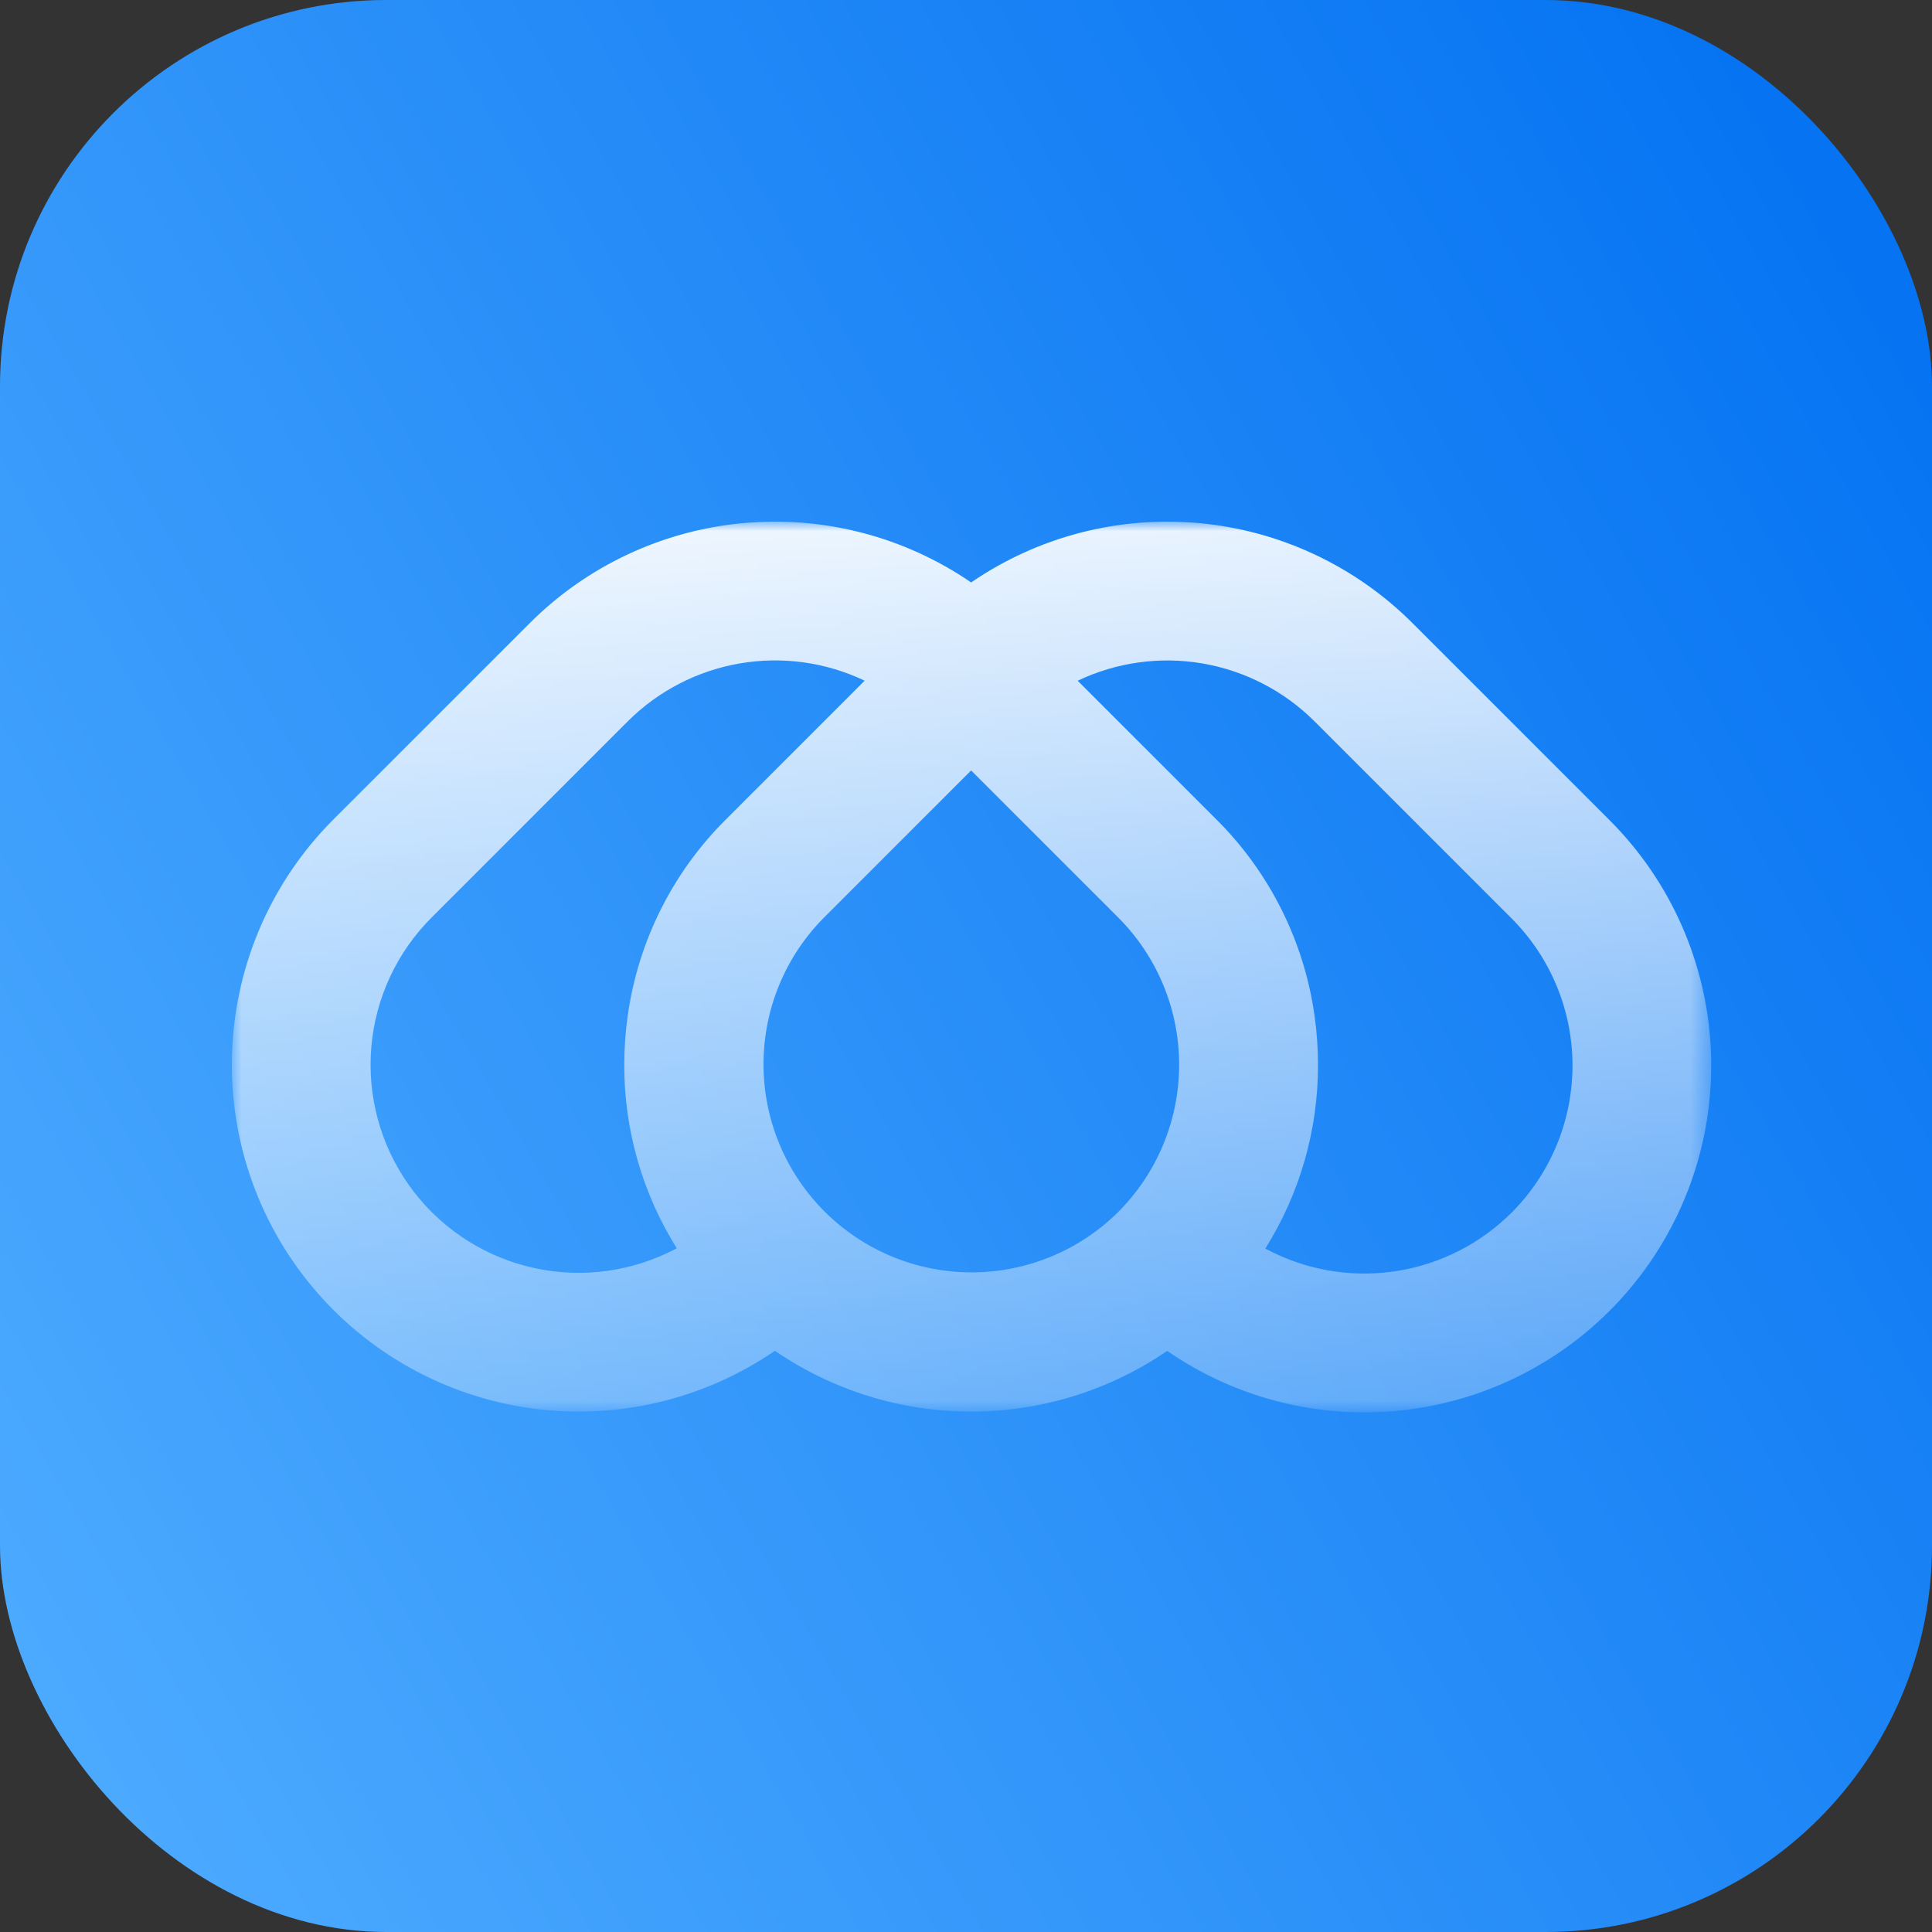 <svg width="100" height="100" viewBox="0 0 100 100" fill="none" xmlns="http://www.w3.org/2000/svg">
<rect x="0" y="0" width="100" height="100" fill="#333333" stroke="none"/>
<g clip-path="url(#clip0_410_246)">
<rect x="0" width="100" height="100" rx="20" fill="url(#paint0_linear_410_246)"/>
<mask id="mask0_410_246" style="mask-type:luminance" maskUnits="userSpaceOnUse" x="12" y="27" width="77" height="47">
<path d="M88.574 27H12V73.105H88.574V27Z" fill="white"/>
</mask>
<g mask="url(#mask0_410_246)">
<path d="M83.314 42.455L73.158 32.299C73.151 32.293 73.145 32.287 73.138 32.281C73.132 32.274 73.125 32.266 73.118 32.259C70.154 29.295 66.246 27.462 62.073 27.076C57.899 26.691 53.722 27.777 50.266 30.148C46.809 27.777 42.632 26.691 38.459 27.076C34.285 27.462 30.378 29.295 27.414 32.259L17.257 42.415C14.093 45.58 12.225 49.813 12.019 54.284C11.813 58.755 13.285 63.142 16.145 66.584C19.006 70.026 23.049 72.276 27.482 72.893C31.915 73.509 36.418 72.448 40.109 69.917C43.098 71.966 46.637 73.064 50.261 73.065C53.885 73.066 57.424 71.97 60.414 69.922C64.1 72.469 68.606 73.546 73.046 72.94C77.486 72.334 81.539 70.09 84.408 66.648C87.278 63.206 88.757 58.816 88.554 54.339C88.352 49.863 86.483 45.624 83.314 42.455ZM34.594 64.831C32.301 65.926 29.695 66.175 27.236 65.534C24.778 64.894 22.625 63.405 21.157 61.33C19.69 59.255 19.004 56.729 19.219 54.197C19.435 51.666 20.538 49.292 22.335 47.495L32.491 37.338C34.068 35.764 36.093 34.716 38.288 34.339C40.484 33.962 42.743 34.273 44.754 35.231L37.57 42.415C34.815 45.156 33.032 48.722 32.491 52.57C32.372 53.412 32.312 54.261 32.312 55.11C32.304 58.47 33.247 61.763 35.029 64.611C34.886 64.688 34.74 64.761 34.594 64.83V64.831ZM57.883 62.728C55.861 64.737 53.124 65.863 50.273 65.858C47.422 65.853 44.69 64.719 42.674 62.703C40.658 60.687 39.523 57.955 39.519 55.104C39.514 52.253 40.639 49.516 42.648 47.494L50.266 39.877L57.883 47.494C59.9 49.516 61.032 52.255 61.032 55.11C61.032 57.966 59.9 60.705 57.883 62.727V62.728ZM78.236 62.769C76.652 64.348 74.616 65.397 72.41 65.769C70.205 66.141 67.938 65.818 65.923 64.844C65.778 64.775 65.635 64.702 65.493 64.625C67.282 61.774 68.227 58.476 68.22 55.11C68.219 54.261 68.159 53.412 68.04 52.57C67.5 48.722 65.716 45.156 62.961 42.415L55.821 35.275L55.781 35.234C57.791 34.277 60.048 33.965 62.243 34.341C64.438 34.718 66.463 35.764 68.039 37.337C68.046 37.344 68.053 37.352 68.06 37.359C68.067 37.366 68.073 37.371 68.079 37.377L78.189 47.486L78.237 47.534C80.257 49.555 81.392 52.295 81.392 55.152C81.392 58.008 80.257 60.749 78.237 62.769L78.236 62.769Z" fill="url(#paint1_linear_410_246)"/>
</g>
</g>
<defs>
<linearGradient id="paint0_linear_410_246" x1="0" y1="100" x2="118.134" y2="31.085" gradientUnits="userSpaceOnUse">
<stop stop-color="#50ADFF"/>
<stop offset="1" stop-color="#006FF1"/>
</linearGradient>
<linearGradient id="paint1_linear_410_246" x1="42.742" y1="20.875" x2="46.999" y2="95.306" gradientUnits="userSpaceOnUse">
<stop stop-color="white"/>
<stop offset="1" stop-color="white" stop-opacity="0"/>
</linearGradient>
<clipPath id="clip0_410_246">
<rect width="100" height="100" fill="white"/>
</clipPath>
</defs>
</svg>

